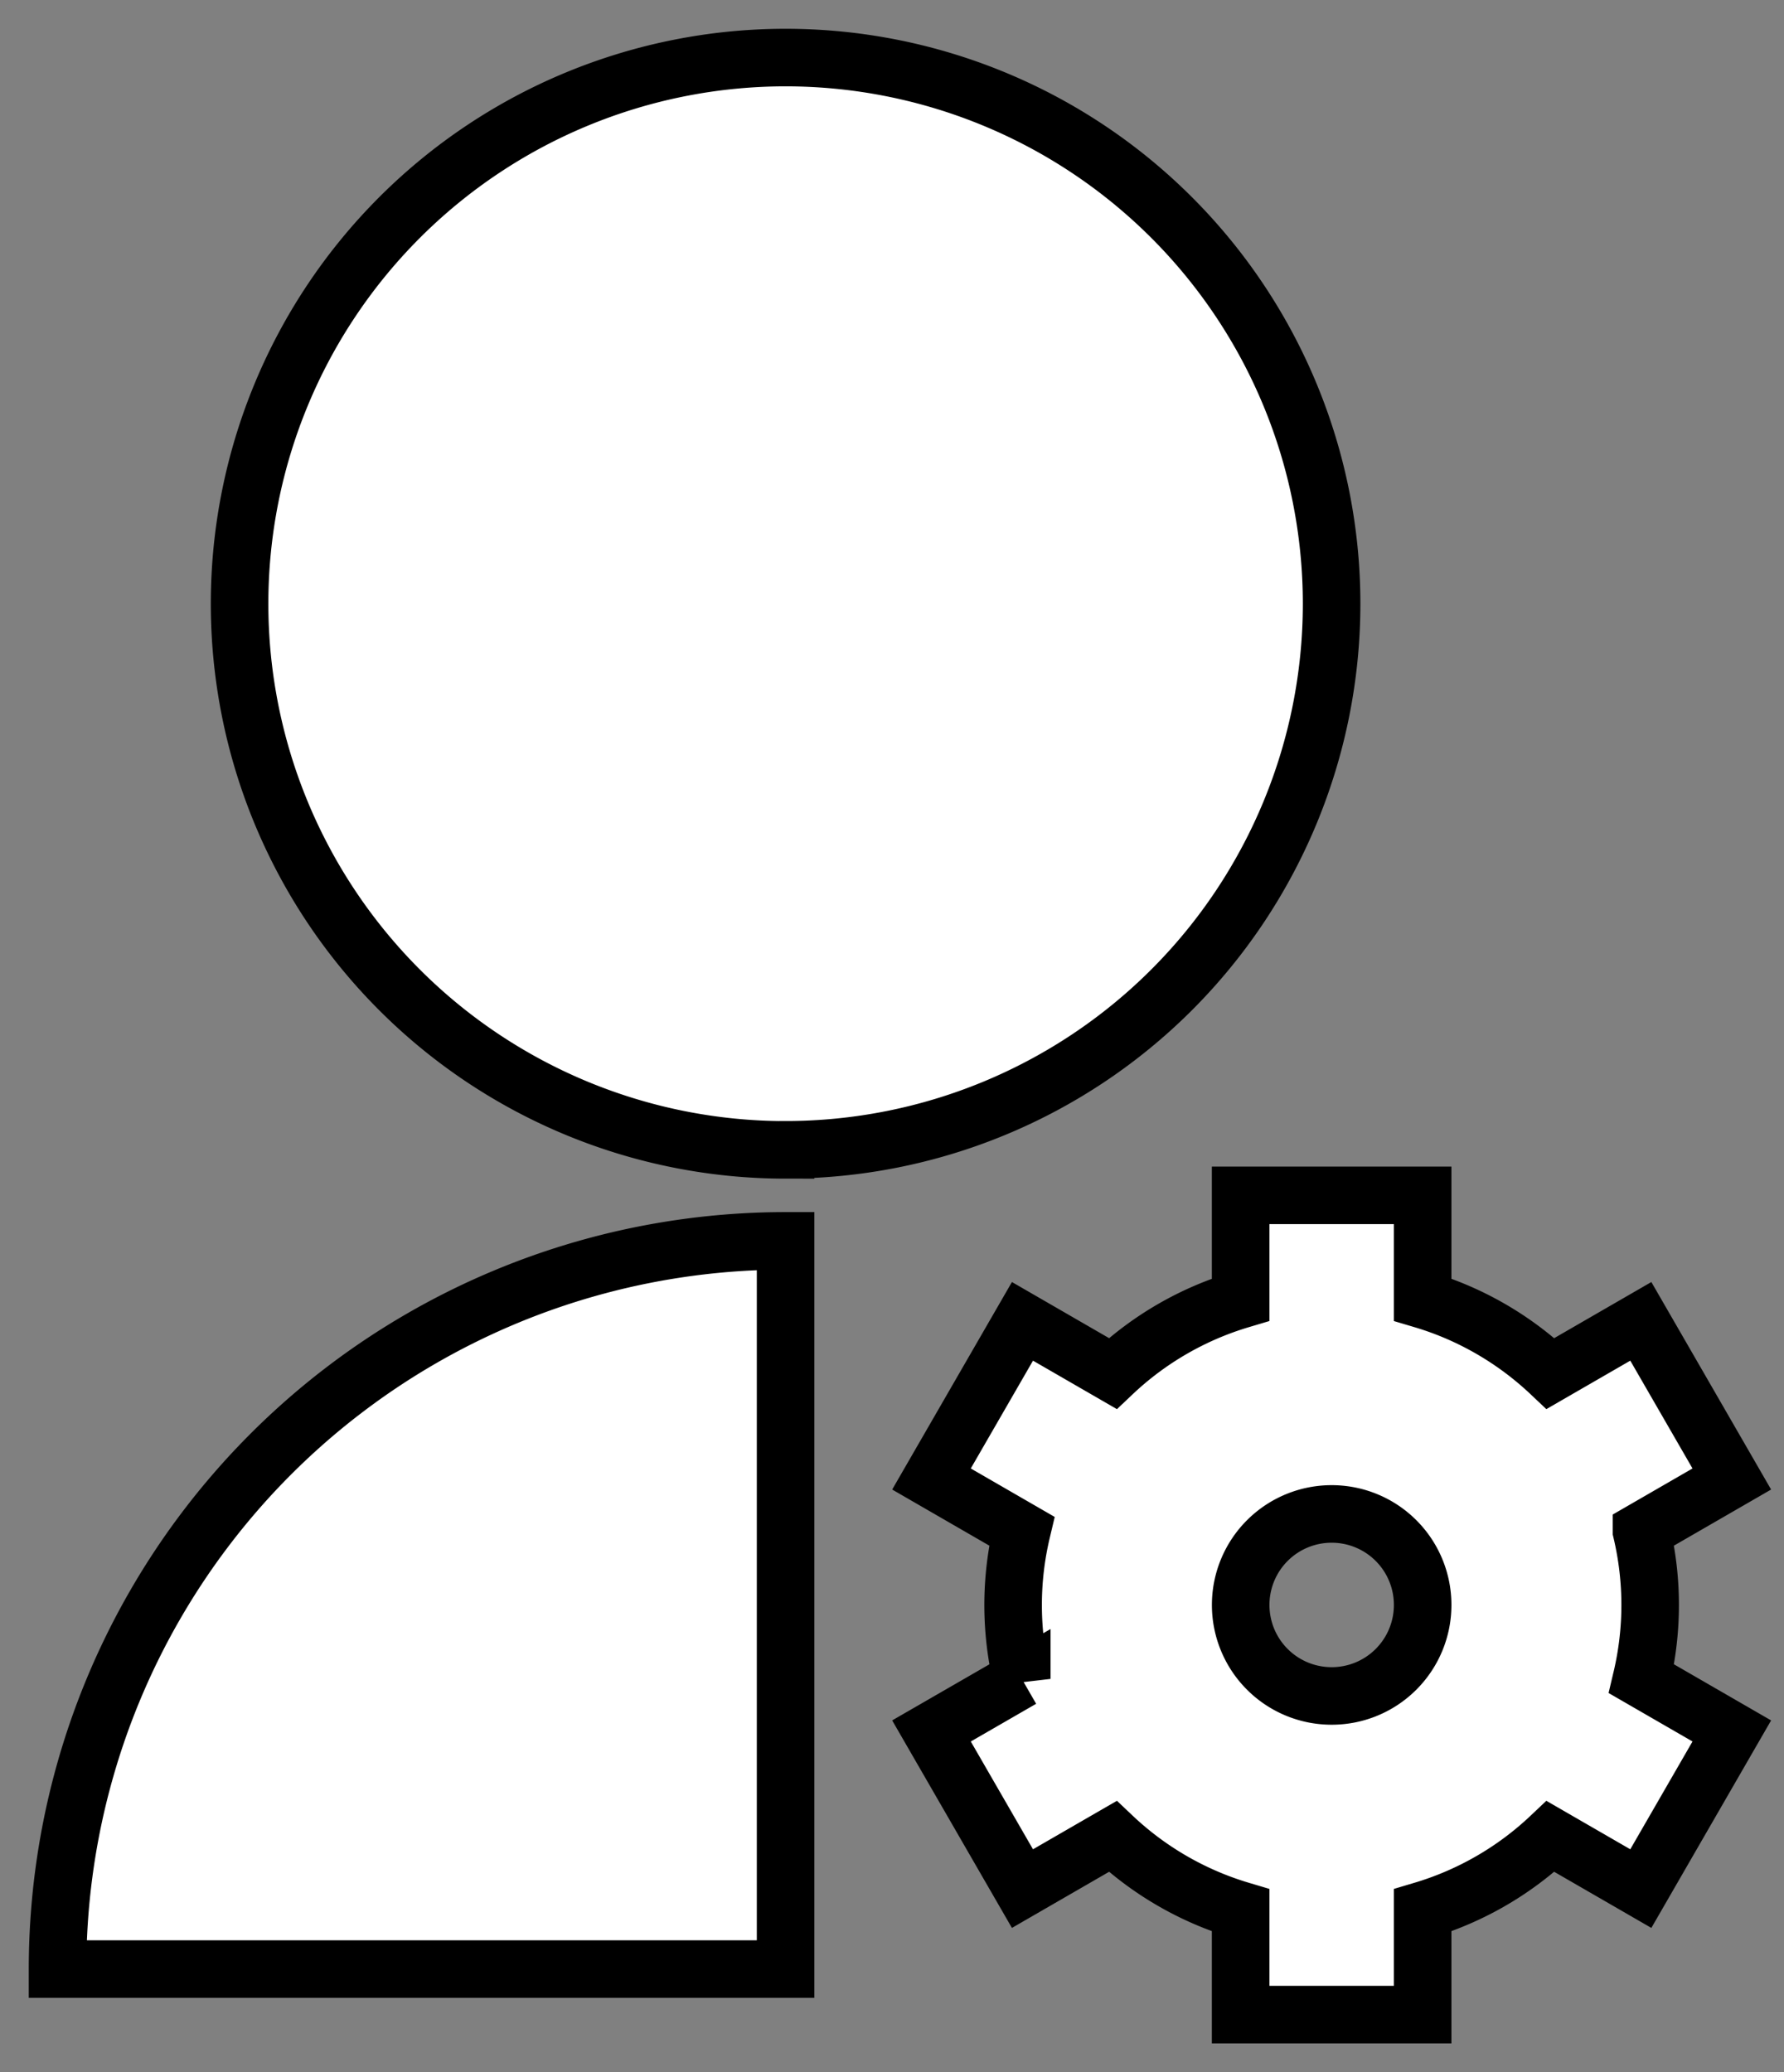 <svg xmlns="http://www.w3.org/2000/svg" width="31" height="36" fill="none" xmlns:v="https://vecta.io/nano"><rect width="100%" height="100%" fill="#808080" stroke="none"/><path d="M13.651 21.558v12.651H1a12.65 12.65 0 0 1 12.651-12.651zm0-1.581a9.49 9.49 0 0 1-9.488-9.488A9.49 9.49 0 0 1 13.651 1a9.49 9.49 0 0 1 9.488 9.488 9.49 9.49 0 0 1-9.488 9.488zm4.104 9.191a5.55 5.55 0 0 1 0-2.567l-1.569-.906 1.581-2.739 1.569.906a5.53 5.53 0 0 1 2.222-1.284v-1.811h3.163v1.811c.841.25 1.6.696 2.222 1.284l1.569-.906 1.581 2.739-1.569.906a5.55 5.55 0 0 1 0 2.565l1.569.906-1.581 2.739-1.569-.906a5.53 5.53 0 0 1-2.222 1.284V35h-3.163v-1.811a5.53 5.53 0 0 1-2.222-1.284l-1.569.906-1.581-2.739 1.569-.905zm5.385-2.866a1.58 1.58 0 0 0-1.581 1.581 1.58 1.58 0 0 0 1.581 1.581 1.58 1.58 0 0 0 1.581-1.581 1.58 1.58 0 0 0-1.581-1.581z" fill="#fff" stroke="#000"/></svg>